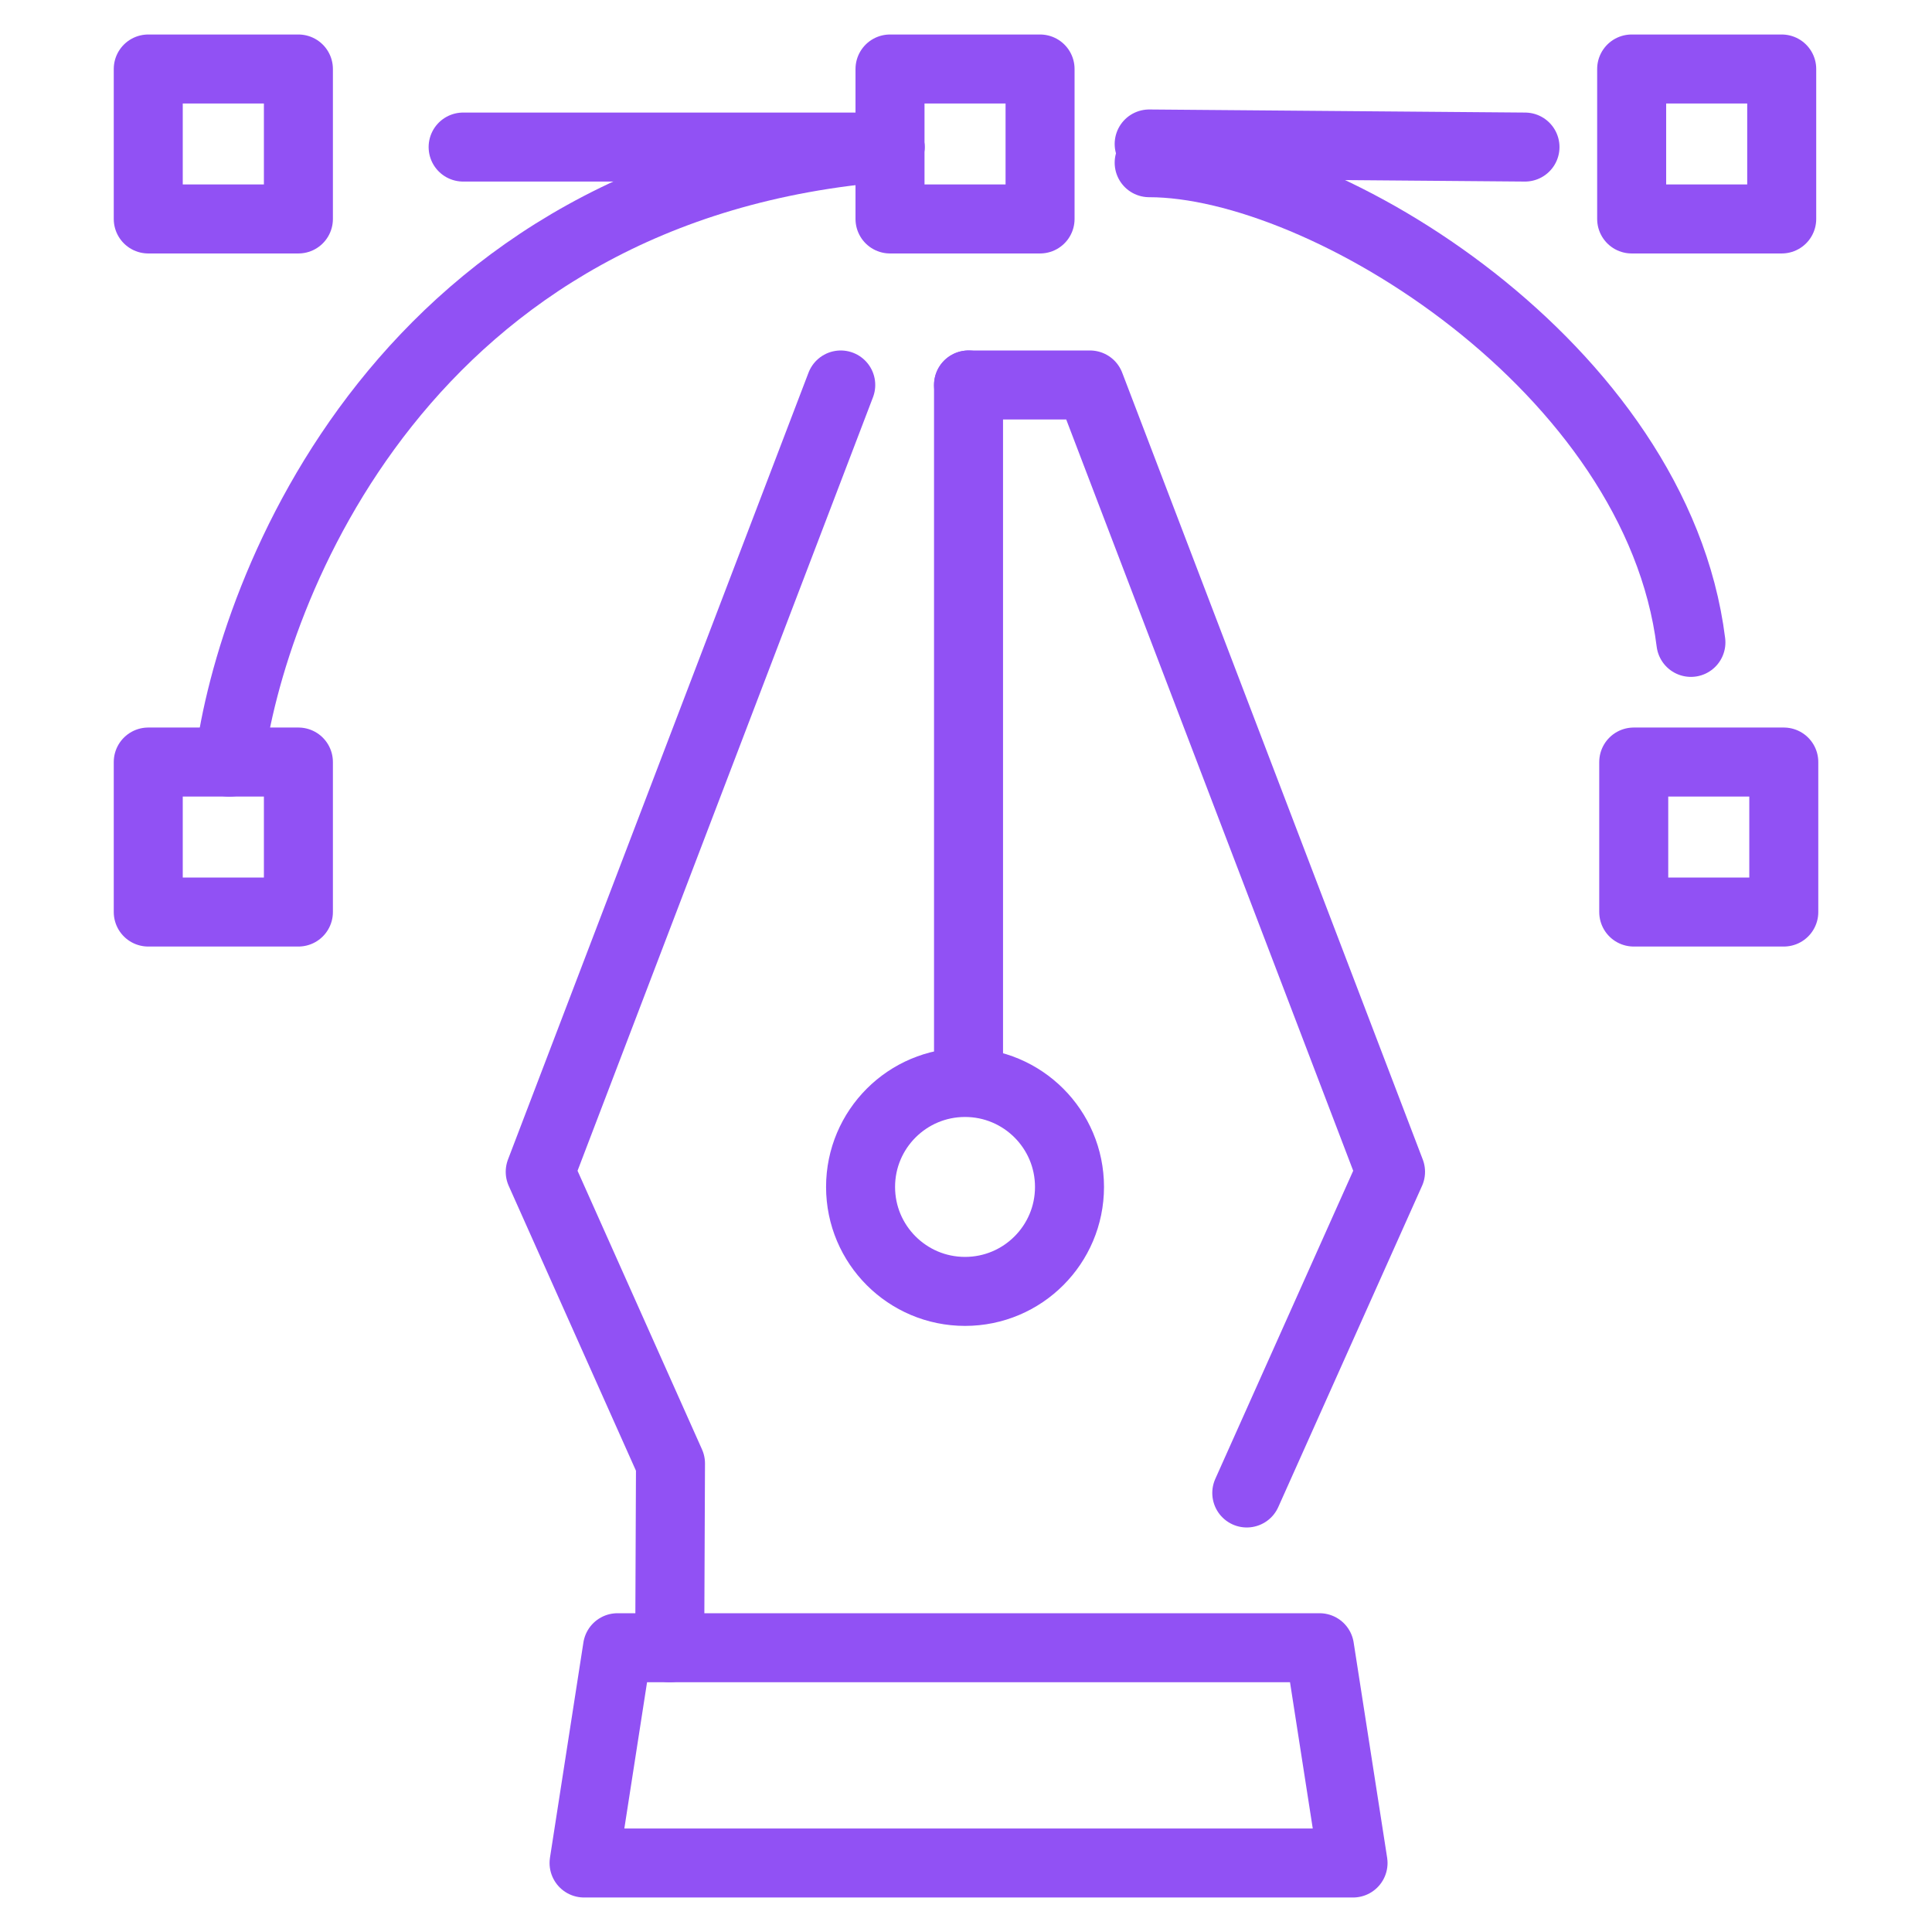 <?xml version="1.0" encoding="utf-8"?>
<!-- Generator: Adobe Illustrator 16.0.0, SVG Export Plug-In . SVG Version: 6.00 Build 0)  -->
<!DOCTYPE svg PUBLIC "-//W3C//DTD SVG 1.1//EN" "http://www.w3.org/Graphics/SVG/1.1/DTD/svg11.dtd">
<svg version="1.1" id="Calque_1" xmlns="http://www.w3.org/2000/svg" xmlns:xlink="http://www.w3.org/1999/xlink" x="0px" y="0px"
	 width="42px" height="42px" viewBox="0 0 42 42" enable-background="new 0 0 42 42" xml:space="preserve">
<g id="_x31_3_1_">
	<g>
		
			<polygon fill="none" stroke="#9151F4" stroke-width="1.5" stroke-linecap="round" stroke-linejoin="round" stroke-miterlimit="10" points="
			29.414,40.5 12.697,40.5 13.424,35.82 28.686,35.82 		"/>
		
			<polyline fill="none" stroke="#9151F4" stroke-width="1.5" stroke-linecap="round" stroke-linejoin="round" stroke-miterlimit="10" points="
			27.104,32.456 30.229,25.474 23.695,8.369 21.055,8.369 		"/>
		
			<polyline fill="none" stroke="#9151F4" stroke-width="1.5" stroke-linecap="round" stroke-linejoin="round" stroke-miterlimit="10" points="
			18.277,8.369 11.744,25.474 14.576,31.814 14.559,35.82 14.559,35.82 		"/>
		
			<line fill="none" stroke="#9151F4" stroke-width="1.5" stroke-linecap="round" stroke-linejoin="round" stroke-miterlimit="10" x1="21.055" y1="8.369" x2="21.055" y2="23.169"/>
		
			<circle fill="none" stroke="#9151F4" stroke-width="1.5" stroke-linecap="round" stroke-linejoin="round" stroke-miterlimit="10" cx="20.979" cy="25.803" r="2.271"/>
		
			<rect x="19.348" y="1.5" fill="none" stroke="#9151F4" stroke-width="1.5" stroke-linecap="round" stroke-linejoin="round" stroke-miterlimit="10" width="3.262" height="3.26"/>
		
			<rect x="35.471" y="1.5" fill="none" stroke="#9151F4" stroke-width="1.5" stroke-linecap="round" stroke-linejoin="round" stroke-miterlimit="10" width="3.262" height="3.26"/>
		
			<rect x="35.516" y="16.566" fill="none" stroke="#9151F4" stroke-width="1.5" stroke-linecap="round" stroke-linejoin="round" stroke-miterlimit="10" width="3.262" height="3.261"/>
		
			<rect x="3.223" y="16.566" fill="none" stroke="#9151F4" stroke-width="1.5" stroke-linecap="round" stroke-linejoin="round" stroke-miterlimit="10" width="3.264" height="3.261"/>
		
			<rect x="3.223" y="1.5" fill="none" stroke="#9151F4" stroke-width="1.5" stroke-linecap="round" stroke-linejoin="round" stroke-miterlimit="10" width="3.264" height="3.26"/>
		
			<path fill="none" stroke="#9151F4" stroke-width="1.5" stroke-linecap="round" stroke-linejoin="round" stroke-miterlimit="10" d="
			M4.984,16.569C5.455,12.854,8.752,4.012,19.35,3.197"/>
		
			<path fill="none" stroke="#9151F4" stroke-width="1.5" stroke-linecap="round" stroke-linejoin="round" stroke-miterlimit="10" d="
			M24.982,3.537c3.822,0,11.035,4.48,11.777,10.428"/>
		
			<line fill="none" stroke="#9151F4" stroke-width="1.5" stroke-linecap="round" stroke-linejoin="round" stroke-miterlimit="10" x1="33.152" y1="3.197" x2="24.982" y2="3.13"/>
		
			<line fill="none" stroke="#9151F4" stroke-width="1.5" stroke-linecap="round" stroke-linejoin="round" stroke-miterlimit="10" x1="19.35" y1="3.197" x2="10.068" y2="3.197"/>
	</g>
</g>
</svg>
